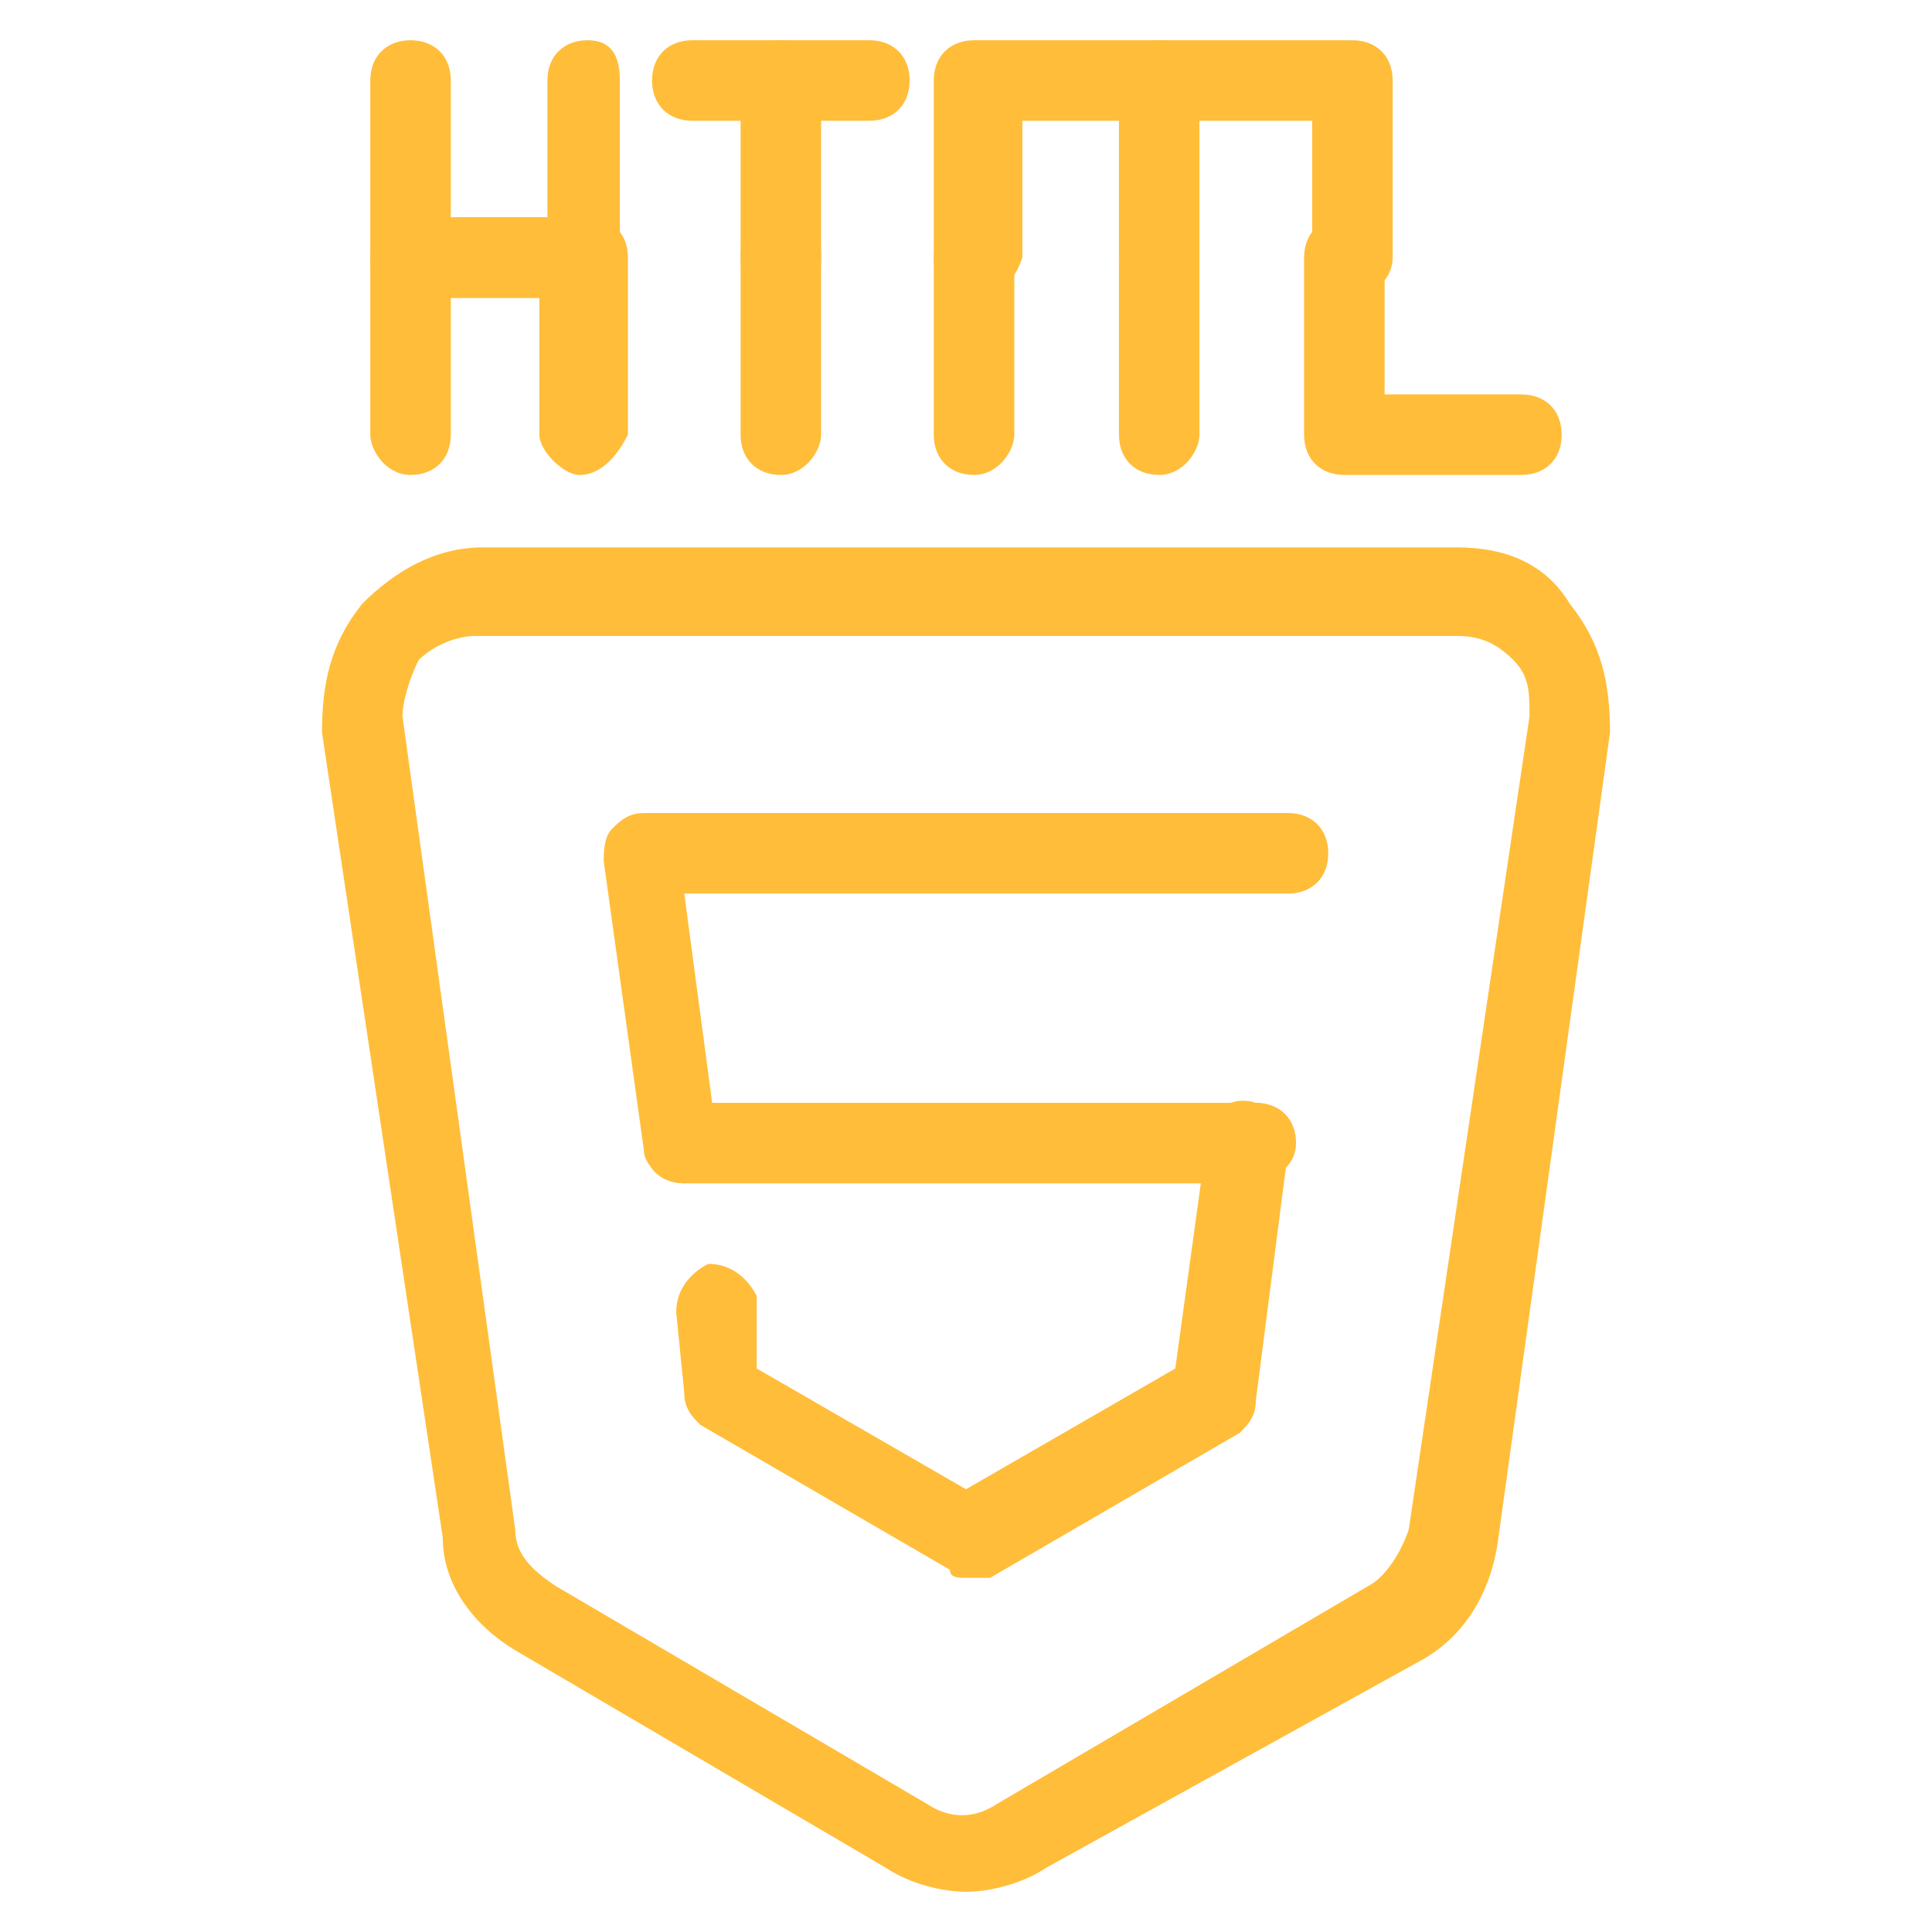 <svg xmlns="http://www.w3.org/2000/svg" viewBox="0 0 24 24" id="Html5"><path d="M12 23.5c-.3 0-.7-.1-1-.3l-4.6-2.7c-.5-.3-.9-.8-.9-1.4L4 9.1c0-.6.1-1.1.5-1.6.4-.4.9-.7 1.5-.7h12.1c.6 0 1.1.2 1.4.7.4.5.5 1 .5 1.6l-1.4 10.1c-.1.6-.4 1.1-.9 1.4L13 23.2c-.3.2-.7.3-1 .3zM5.9 7.9c-.2 0-.5.1-.7.3-.1.2-.2.5-.2.7L6.4 19c0 .3.2.5.5.7l4.6 2.7c.3.2.6.2.9 0l4.6-2.7c.2-.1.4-.4.5-.7L19 8.9c0-.3 0-.5-.2-.7-.2-.2-.4-.3-.7-.3H5.9z" fill="#ffbd39" class="color000000 svgShape"></path><path d="M8.5 14.7c-.2 0-.5-.2-.5-.4l-.5-3.6c0-.1 0-.3.1-.4.1-.1.2-.2.4-.2h8c.3 0 .5.2.5.5s-.2.5-.5.5H8.5l.4 3c.1.3-.1.5-.4.6zM12 19.6c-.1 0-.2 0-.2-.1l-3.1-1.8c-.1-.1-.2-.2-.2-.4l-.1-1c0-.3.2-.5.4-.6.3 0 .5.2.6.4v.9l2.6 1.5 2.6-1.5.4-2.9c0-.3.3-.5.6-.4.3 0 .5.3.4.6l-.4 3.1c0 .2-.1.3-.2.4l-3.1 1.8H12z" fill="#ffbd39" class="color000000 svgShape"></path><path d="M15.5 14.7h-7c-.3 0-.5-.2-.5-.5s.2-.5.5-.5h7.1c.3 0 .5.2.5.5s-.3.5-.6.5zM7.2 3.7H5.1c-.3 0-.5-.2-.5-.5V1c0-.3.2-.5.5-.5s.5.2.5.5v1.7h1.2V1c0-.3.2-.5.5-.5s.4.2.4.5v2.2c0 .3-.2.5-.5.5z" fill="#ffbd39" class="color000000 svgShape"></path><path d="M7.2 5.9c-.2 0-.5-.3-.5-.5V3.7H5.6v1.7c0 .3-.2.5-.5.5s-.5-.3-.5-.5V3.2c0-.3.2-.5.5-.5h2.2c.3 0 .5.2.5.5v2.2c-.1.2-.3.5-.6.5zM10.8 1.5H8.6c-.3 0-.5-.2-.5-.5s.2-.5.5-.5h2.2c.3 0 .5.2.5.5s-.2.5-.5.5z" fill="#ffbd39" class="color000000 svgShape"></path><path d="M9.7 3.7c-.3 0-.5-.2-.5-.5V1c0-.3.2-.5.5-.5s.5.2.5.5v2.2c0 .3-.2.5-.5.5z" fill="#ffbd39" class="color000000 svgShape"></path><path d="M9.7 5.9c-.3 0-.5-.2-.5-.5V3.2c0-.3.2-.5.5-.5s.5.2.5.5v2.2c0 .2-.2.5-.5.5zM16.8 3.7c-.3 0-.5-.2-.5-.5V1c0-.3.2-.5.5-.5s.5.2.5.5v2.2c0 .3-.3.5-.5.5z" fill="#ffbd39" class="color000000 svgShape"></path><path d="M18.9 5.9h-2.2c-.3 0-.5-.2-.5-.5V3.2c0-.3.2-.5.5-.5s.5.2.5.5v1.7h1.7c.3 0 .5.2.5.5s-.2.5-.5.5zM12.1 3.7c-.3 0-.5-.2-.5-.5V1c0-.3.2-.5.5-.5h4.6c.3 0 .5.2.5.5s-.2.5-.4.5h-4.1v1.7c-.1.3-.3.5-.6.5z" fill="#ffbd39" class="color000000 svgShape"></path><path d="M12.1 5.9c-.3 0-.5-.2-.5-.5V3.2c0-.3.2-.5.5-.5s.5.2.5.5v2.2c0 .2-.2.5-.5.5zM14.4 3.7c-.3 0-.5-.2-.5-.5V1c0-.3.2-.5.5-.5s.5.2.5.5v2.2c0 .3-.2.5-.5.5z" fill="#ffbd39" class="color000000 svgShape"></path><path d="M14.4 5.9c-.3 0-.5-.2-.5-.5V3.2c0-.3.2-.5.5-.5s.5.2.5.5v2.2c0 .2-.2.5-.5.5z" fill="#ffbd39" class="color000000 svgShape"></path></svg>